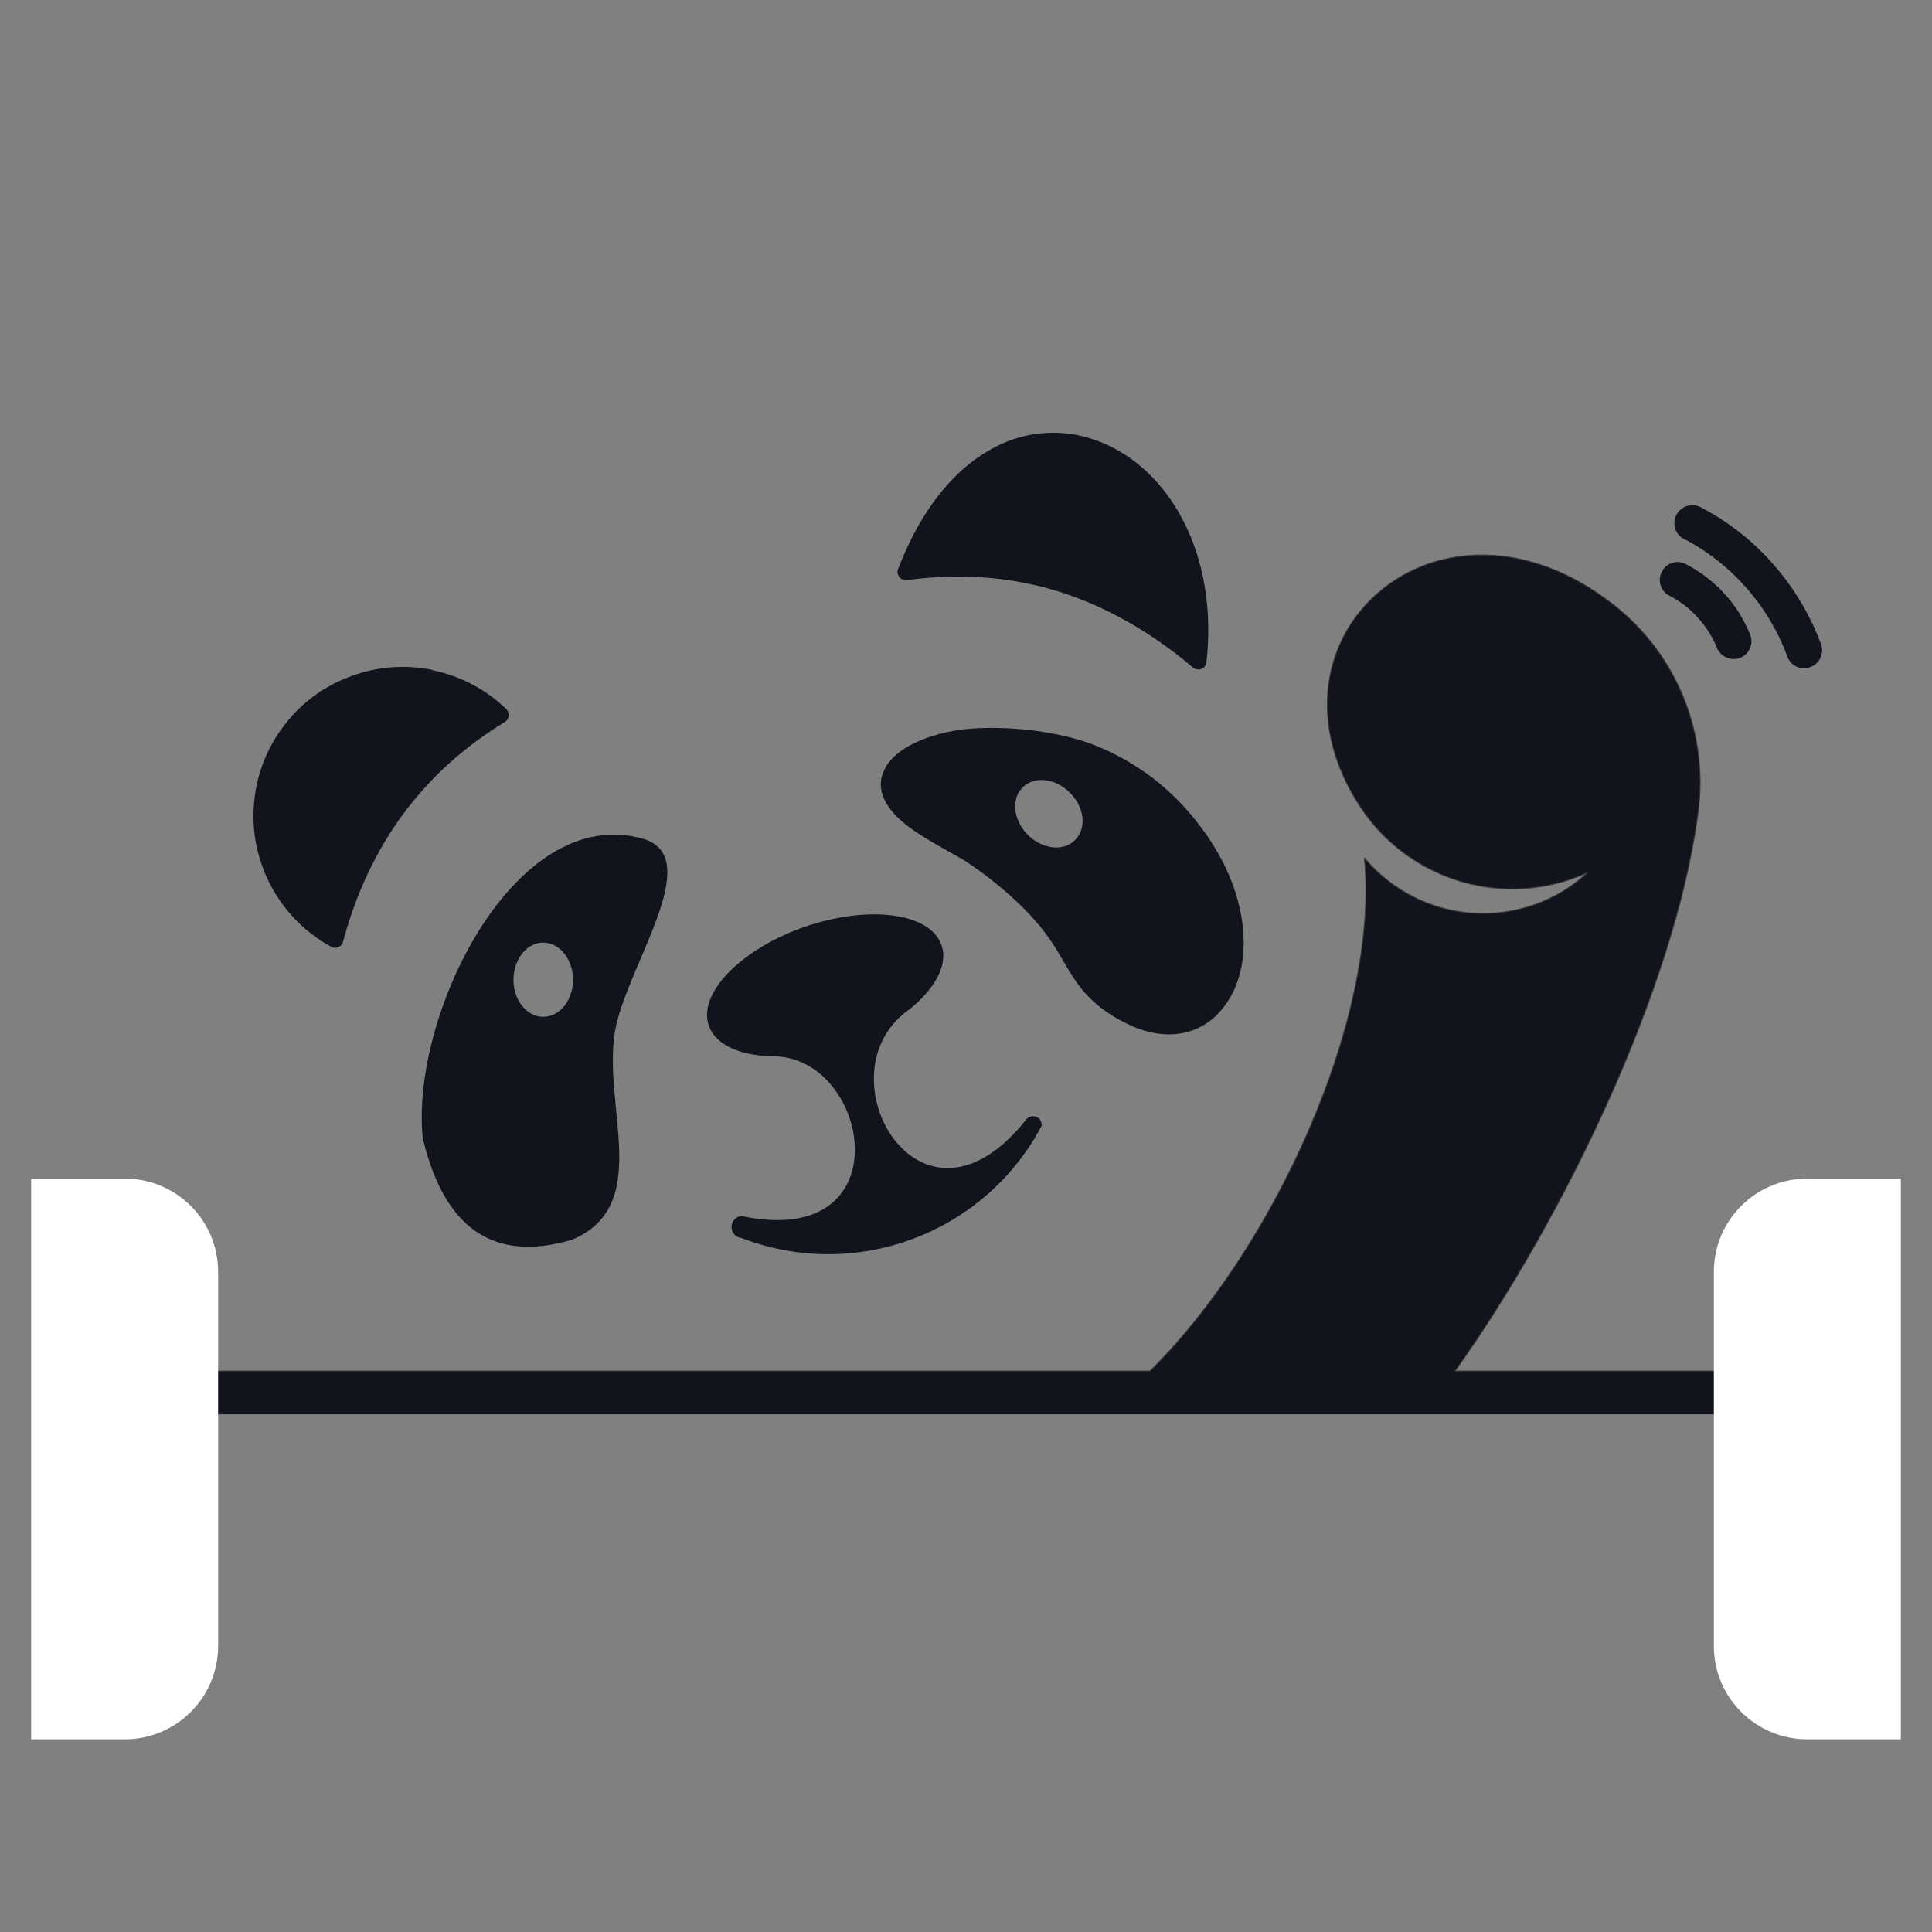 <svg xmlns="http://www.w3.org/2000/svg" xmlns:xlink="http://www.w3.org/1999/xlink" width="40" zoomAndPan="magnify" viewBox="0 0 30 30" height="40" preserveAspectRatio="xMidYMid meet" version="1.0"><rect x="0" y="0" width="30" height="30" fill="#808080" stroke="none"/><defs><clipPath id="1b6672b252"><path d="M 13 6.719 L 19 6.719 L 19 11 L 13 11 Z M 13 6.719 " clip-rule="nonzero"/></clipPath><clipPath id="6dce857540"><path d="M 26 7 L 28.496 7 L 28.496 11 L 26 11 Z M 26 7 " clip-rule="nonzero"/></clipPath><clipPath id="7169acd4bf"><path d="M 1.641 8 L 28 8 L 28 21.961 L 1.641 21.961 Z M 1.641 8 " clip-rule="nonzero"/></clipPath><clipPath id="a44abe956d"><path d="M 0.484 18.301 L 3.387 18.301 L 3.387 27.008 L 0.484 27.008 Z M 0.484 18.301 " clip-rule="nonzero"/></clipPath><clipPath id="cb2964149f"><path d="M -3.871 18.301 L 1.934 18.301 C 2.738 18.301 3.387 18.949 3.387 19.75 L 3.387 25.559 C 3.387 26.359 2.738 27.008 1.934 27.008 L -3.871 27.008 C -4.672 27.008 -5.324 26.359 -5.324 25.559 L -5.324 19.75 C -5.324 18.949 -4.672 18.301 -3.871 18.301 Z M -3.871 18.301 " clip-rule="nonzero"/></clipPath><clipPath id="07f0ee2821"><path d="M 26.613 18.301 L 29.516 18.301 L 29.516 27.008 L 26.613 27.008 Z M 26.613 18.301 " clip-rule="nonzero"/></clipPath><clipPath id="127ac67c2c"><path d="M 28.066 18.301 L 33.871 18.301 C 34.672 18.301 35.324 18.949 35.324 19.75 L 35.324 25.559 C 35.324 26.359 34.672 27.008 33.871 27.008 L 28.066 27.008 C 27.262 27.008 26.613 26.359 26.613 25.559 L 26.613 19.75 C 26.613 18.949 27.262 18.301 28.066 18.301 Z M 28.066 18.301 " clip-rule="nonzero"/></clipPath></defs><path fill="#12141d" d="M 6.711 10.406 C 7.133 10.492 7.535 10.695 7.859 11.008 C 7.867 11.016 7.875 11.027 7.879 11.035 C 7.918 11.098 7.898 11.172 7.84 11.211 C 6.57 11.984 5.734 13.117 5.328 14.617 C 5.328 14.629 5.324 14.641 5.316 14.652 C 5.285 14.715 5.207 14.734 5.145 14.703 C 4.75 14.488 4.434 14.168 4.223 13.785 C 4.016 13.406 3.91 12.969 3.941 12.52 C 3.969 12.066 4.129 11.648 4.387 11.297 C 4.641 10.949 4.996 10.672 5.418 10.512 C 5.84 10.348 6.289 10.316 6.715 10.402 Z M 6.711 10.406 " fill-opacity="1" fill-rule="evenodd"/><g clip-path="url(#1b6672b252)"><path fill="#12141d" d="M 13.949 8.828 C 14.387 7.688 15.051 7.055 15.738 6.82 C 16.121 6.695 16.512 6.688 16.879 6.793 C 17.246 6.895 17.59 7.102 17.879 7.395 C 18.488 8.016 18.871 9.031 18.734 10.285 C 18.727 10.352 18.664 10.402 18.598 10.395 C 18.57 10.395 18.547 10.383 18.527 10.367 C 17.863 9.805 17.16 9.41 16.422 9.18 C 15.684 8.953 14.902 8.898 14.078 9.008 C 14.012 9.016 13.949 8.969 13.938 8.898 C 13.934 8.871 13.938 8.852 13.949 8.828 Z M 13.949 8.828 " fill-opacity="1" fill-rule="evenodd"/></g><path fill="#12141d" d="M 25.922 9.25 C 25.785 9.18 25.734 9.016 25.805 8.879 C 25.871 8.742 26.039 8.688 26.176 8.758 C 26.402 8.875 26.605 9.031 26.773 9.215 C 26.945 9.398 27.078 9.613 27.176 9.852 C 27.234 9.996 27.164 10.156 27.023 10.215 C 26.879 10.27 26.719 10.199 26.66 10.059 C 26.59 9.883 26.488 9.727 26.363 9.59 C 26.238 9.449 26.09 9.336 25.922 9.25 Z M 25.922 9.25 " fill-opacity="1" fill-rule="evenodd"/><g clip-path="url(#6dce857540)"><path fill="#12141d" d="M 26.148 8.371 C 26.012 8.301 25.961 8.133 26.031 7.996 C 26.102 7.859 26.27 7.805 26.406 7.875 C 26.84 8.102 27.223 8.402 27.539 8.766 C 27.855 9.125 28.109 9.547 28.277 10.004 C 28.328 10.148 28.254 10.309 28.109 10.359 C 27.965 10.414 27.805 10.34 27.754 10.195 C 27.609 9.801 27.395 9.441 27.121 9.133 C 26.852 8.824 26.523 8.562 26.148 8.367 Z M 26.148 8.371 " fill-opacity="1" fill-rule="evenodd"/></g><path fill="#12141d" d="M 6.566 17.68 C 6.902 19.086 7.676 19.609 8.883 19.25 C 10.137 18.723 9.359 17.191 9.547 16.031 C 9.703 15.043 10.988 13.309 9.98 13.023 C 7.977 12.461 6.363 15.801 6.566 17.68 Z M 8.898 15.215 C 8.898 15.531 8.691 15.789 8.434 15.789 C 8.18 15.789 7.973 15.531 7.973 15.215 C 7.973 14.895 8.18 14.637 8.434 14.637 C 8.691 14.637 8.898 14.895 8.898 15.215 Z M 8.898 15.215 " fill-opacity="1" fill-rule="evenodd"/><path fill="#12141d" d="M 14.008 15.762 C 14.043 15.727 14.086 15.699 14.129 15.668 C 14.531 15.34 14.734 14.961 14.613 14.66 C 14.422 14.164 13.461 14.051 12.465 14.402 C 11.473 14.758 10.82 15.449 11.012 15.941 C 11.129 16.242 11.523 16.402 12.039 16.402 C 13.527 16.453 14.02 19.41 11.516 18.883 C 11.43 18.887 11.359 18.961 11.359 19.051 C 11.359 19.137 11.422 19.215 11.512 19.223 C 13.281 19.906 15.281 19.16 16.172 17.488 C 16.184 17.43 16.152 17.371 16.102 17.348 C 16.051 17.32 15.988 17.332 15.945 17.371 C 14.332 19.426 12.789 16.812 14.008 15.762 Z M 14.008 15.762 " fill-opacity="1" fill-rule="evenodd"/><path fill="#12141d" d="M 14.16 12.875 C 14.348 13.008 14.559 13.125 14.738 13.227 C 14.871 13.301 14.984 13.363 15.059 13.418 C 15.273 13.562 15.469 13.715 15.641 13.867 C 15.816 14.02 15.973 14.176 16.109 14.336 C 16.289 14.547 16.406 14.742 16.512 14.926 C 16.727 15.289 16.91 15.602 17.488 15.891 C 17.855 16.074 18.195 16.102 18.48 16.012 C 18.715 15.938 18.91 15.781 19.051 15.57 C 19.191 15.367 19.281 15.105 19.305 14.809 C 19.352 14.238 19.164 13.527 18.645 12.84 C 18.422 12.543 18.172 12.289 17.891 12.074 C 17.609 11.863 17.301 11.688 16.965 11.559 C 16.723 11.465 16.371 11.383 15.992 11.336 C 15.66 11.301 15.305 11.289 14.973 11.324 C 14.637 11.363 14.281 11.469 14.031 11.633 C 13.891 11.727 13.781 11.836 13.727 11.965 C 13.66 12.102 13.656 12.254 13.734 12.418 C 13.801 12.562 13.938 12.719 14.16 12.875 Z M 16.766 12.535 C 16.844 12.719 16.82 12.918 16.695 13.043 C 16.516 13.227 16.188 13.188 15.961 12.965 C 15.766 12.77 15.711 12.496 15.816 12.309 C 15.836 12.281 15.855 12.254 15.879 12.227 C 16.062 12.047 16.391 12.082 16.613 12.309 C 16.684 12.379 16.734 12.453 16.766 12.535 Z M 16.766 12.535 " fill-opacity="1" fill-rule="evenodd"/><g clip-path="url(#7169acd4bf)"><path stroke-linecap="butt" transform="matrix(0.152, 0, 0, 0.152, 1.698, 6.72)" fill-opacity="1" fill="#12141d" fill-rule="evenodd" stroke-linejoin="miter" d="M 164.018 95.848 L 137.475 95.848 C 148.641 80.189 159.911 56.598 162.272 39.014 C 163.453 30.851 160.167 22.662 153.673 17.579 C 135.858 3.614 116.399 20.968 127.848 38.295 C 132.906 45.894 142.737 48.717 151.029 44.918 C 147.871 47.87 143.61 49.359 139.297 49.077 C 134.985 48.794 130.98 46.741 128.208 43.429 C 129.825 59.91 118.787 83.552 106.311 95.848 L 2.372 95.848 C 1.088 95.848 0.036 96.901 0.036 98.158 L 0.036 100.032 C 0.036 101.316 1.088 102.368 2.372 102.368 L 164.018 102.368 C 165.302 102.368 166.328 101.316 166.328 100.032 L 166.328 98.158 C 166.328 96.901 165.302 95.848 164.018 95.848 Z M 164.018 95.848 " stroke="#373435" stroke-width="0.09" stroke-opacity="1" stroke-miterlimit="2.613"/></g><g clip-path="url(#a44abe956d)"><g clip-path="url(#cb2964149f)"><path fill="#ffffff" d="M -5.324 18.301 L 3.387 18.301 L 3.387 27.008 L -5.324 27.008 Z M -5.324 18.301 " fill-opacity="1" fill-rule="nonzero"/></g></g><g clip-path="url(#07f0ee2821)"><g clip-path="url(#127ac67c2c)"><path fill="#ffffff" d="M 26.613 18.301 L 35.324 18.301 L 35.324 27.008 L 26.613 27.008 Z M 26.613 18.301 " fill-opacity="1" fill-rule="nonzero"/></g></g></svg>